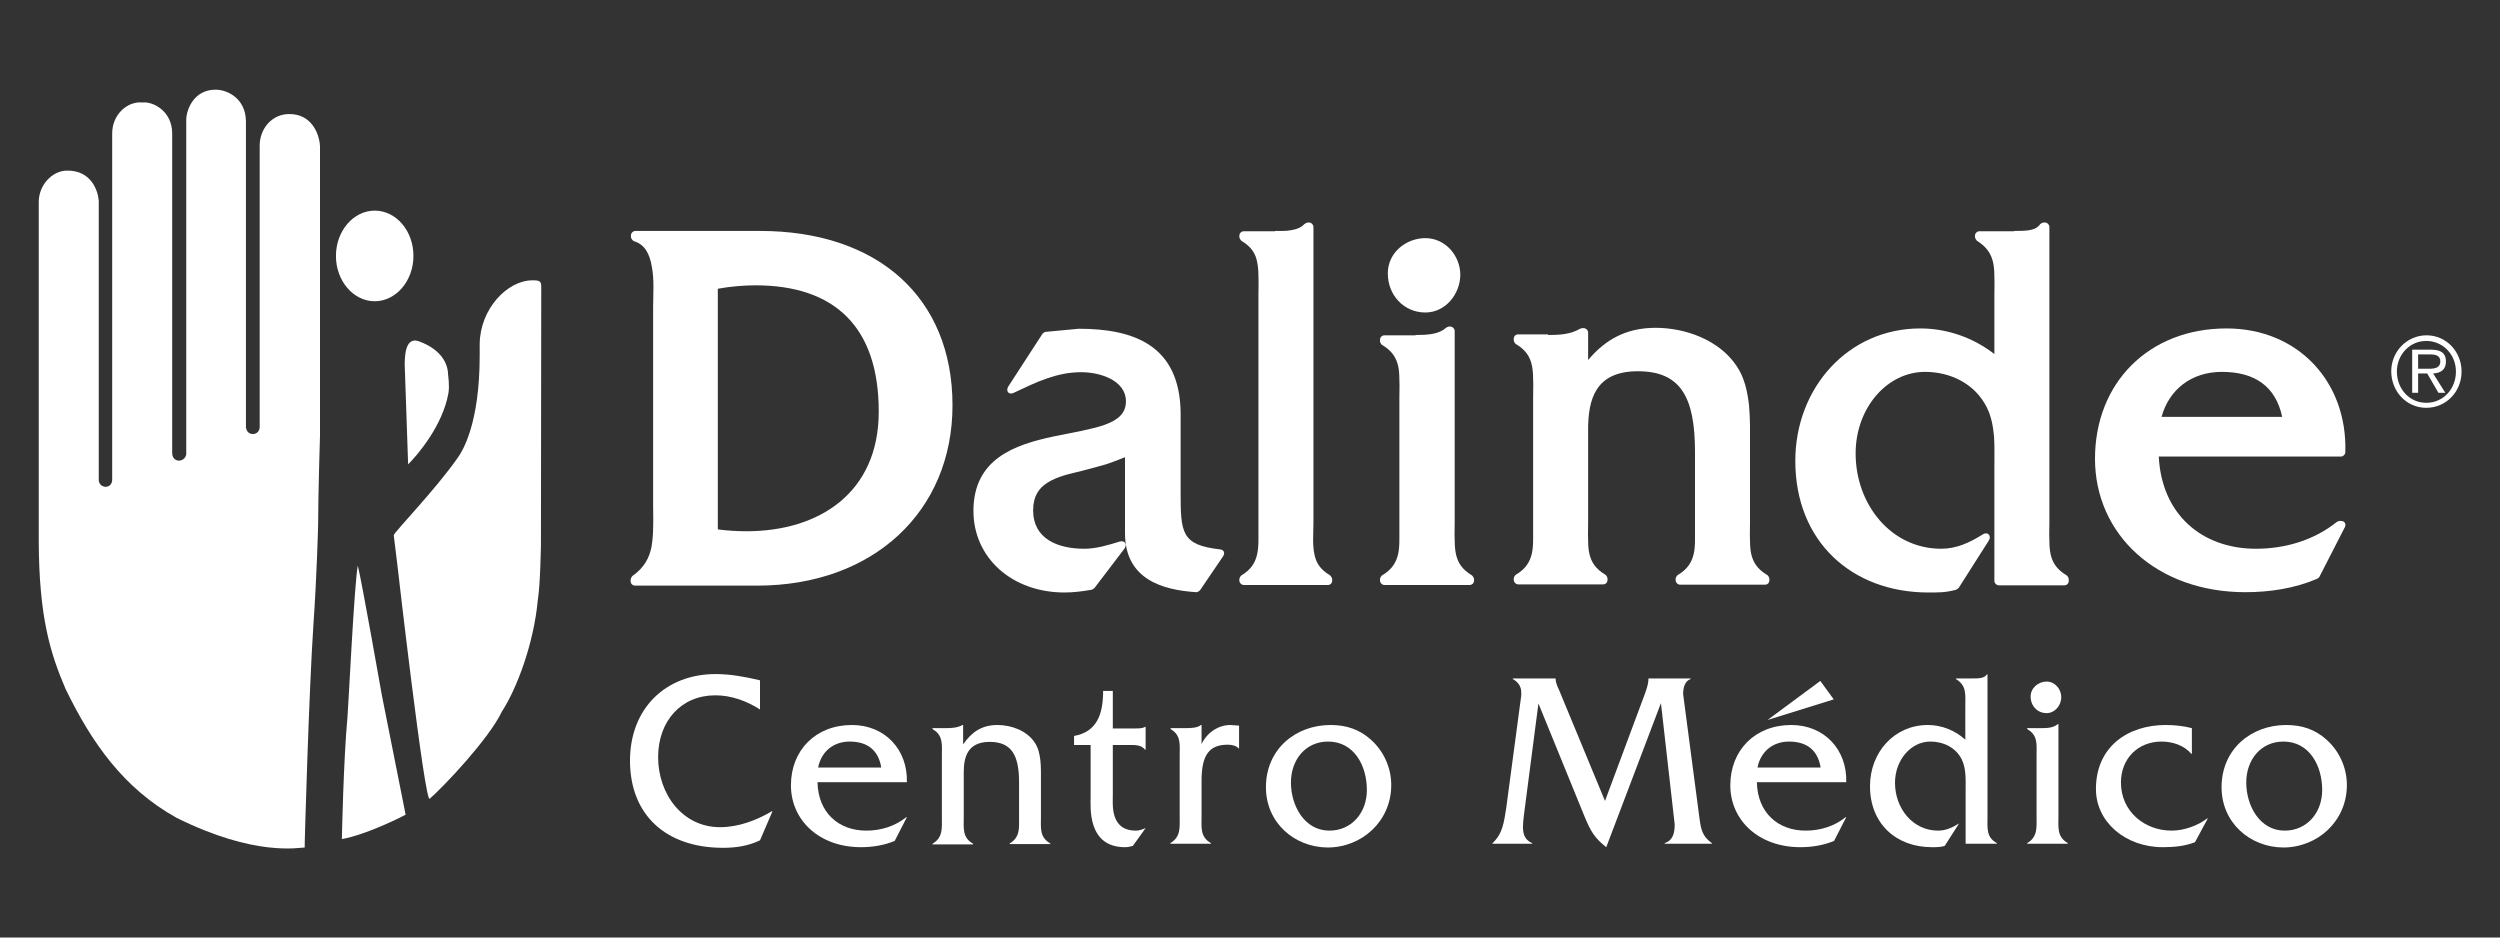<?xml version="1.0" encoding="UTF-8"?>
<!-- Generator: Adobe Illustrator 27.2.0, SVG Export Plug-In . SVG Version: 6.00 Build 0)  -->
<svg xmlns="http://www.w3.org/2000/svg" xmlns:xlink="http://www.w3.org/1999/xlink" version="1.1" id="Layer_1" x="0px" y="0px" viewBox="0 0 800 300" style="enable-background:new 0 0 800 300;" xml:space="preserve">
<rect x="0" y="0" width="800" height="300" fill="#333333" stroke="none"/>
<style type="text/css">
	.st0{fill-rule:evenodd;clip-rule:evenodd;fill:#FFFFFF;}
	.st1{fill:#FFFFFF;}
</style>
<g>
	<g>
		<g>
			<path class="st0" d="M384,188.9c-0.2,0.2-0.9,0.7-1.2,0.6c-10.8-0.7-22.8-4.1-22.8-18.9v-24.3c-1.9,0.8-3.8,1.5-5.8,2.2     c-2.7,0.8-5.4,1.5-8.1,2.2c-1.9,0.5-3.9,0.9-5.8,1.5c-1.9,0.6-3.6,1.3-5,2.2c-2.8,1.7-4.7,4.3-4.7,8.9c0,9.1,7.8,12.3,16.4,12.3     c3.7,0,7.4-1.1,11.3-2.3c1.6-0.5,2.5,0.9,1.5,2.3l-9.6,12.6c-0.1,0.1-0.7,0.5-0.8,0.5c-2.8,0.5-5.9,0.9-8.7,0.9     c-17,0-29.2-11.2-29.2-26.1c0-16.8,13.4-21.2,25.5-23.8c3.1-0.6,6.1-1.2,9-1.8c2.8-0.6,5.4-1.2,7.6-2c4.4-1.6,6.7-3.8,6.7-7.5     c0-6.6-8.1-9.3-14.3-9.3c-4,0-7.5,0.8-11,2c-3.5,1.2-7,2.9-10.6,4.6c-1.6,0.8-2.7-0.6-1.7-2.1l10.9-16.8c0.1-0.2,0.8-0.6,1-0.6     l10.6-1c17.8,0,32.4,5.4,32.6,27v25.2c0,13.1,0.2,17,12.6,18.4c1.2,0.1,1.7,1.1,1,2.2L384,188.9z"></path>
			<path class="st0" d="M408,73.9c1.8,0,3.7,0.1,5.5-0.3c1.7-0.3,3-0.9,3.9-1.9c0.1-0.1,0.9-0.5,1-0.5h0.5c0.7,0,1.4,0.7,1.4,1.4     v94.6c0,1.9-0.1,3.8-0.1,5.5c0,1.6,0.1,3.2,0.4,4.6c0.5,2.7,1.8,4.9,5,6.8c0.2,0.1,0.7,0.9,0.7,1.2v0.5c0,0.8-0.6,1.4-1.4,1.4     h-26.9c-0.7,0-1.4-0.7-1.4-1.4v-0.5c0-0.3,0.4-1.1,0.7-1.2c3.1-1.9,4.4-4.1,5-6.8c0.3-1.4,0.4-3,0.4-4.6c0-1.7,0-3.6,0-5.5V94     c0-1.9,0.1-3.8,0-5.5c0-1.6-0.1-3.2-0.4-4.6c-0.5-2.7-1.8-4.9-5-6.8c-0.2-0.1-0.7-0.9-0.7-1.2v-0.5c0-0.8,0.7-1.4,1.4-1.4H408z"></path>
			<path class="st0" d="M453,107.2c3.8,0,7.4-0.2,9.7-2.3c0.1-0.1,0.8-0.4,0.9-0.4h0.5c0.7,0,1.4,0.7,1.4,1.4v61.3     c0,1.9-0.1,3.8,0,5.5c0,1.7,0.1,3.2,0.4,4.6c0.6,2.7,1.9,4.9,5.1,6.8c0.2,0.1,0.7,0.9,0.7,1.2v0.5c0,0.8-0.7,1.4-1.4,1.4H443     c-0.7,0-1.4-0.7-1.4-1.4v-0.5c0-0.3,0.4-1.1,0.7-1.2c3.2-1.9,4.5-4.2,5.1-6.8c0.3-1.4,0.4-2.9,0.4-4.6c0-1.7,0-3.6,0-5.5v-40.1     c0-1.9,0.1-3.7,0-5.5c0-1.7-0.1-3.2-0.4-4.5c-0.6-2.6-1.9-4.8-5.1-6.7c-0.3-0.1-0.7-0.9-0.7-1.2v-0.5c0-0.8,0.7-1.4,1.4-1.4H453z      M456.1,100c-6.8,0-12-5.5-12-12.5c0-6.9,6.1-11.3,12-11.3c6.4,0,11.2,5.6,11.2,11.8C467.2,94.2,462.5,100,456.1,100z"></path>
			<path class="st0" d="M495.4,107.2c3.6,0,7.2-0.2,10.2-2c0,0,0.6-0.2,0.7-0.2h0.5c0.7,0,1.4,0.7,1.4,1.4v8.8     c5.4-6.4,12-10.3,21.6-10.3c9.4,0,20.3,3.8,25.9,12.2c2.5,3.6,3.5,8.2,4,12.7c0.4,4.5,0.3,9.1,0.3,13.1v24.4c0,1.9-0.1,3.7,0,5.5     c0,1.7,0.1,3.2,0.4,4.5c0.6,2.6,1.9,4.8,5.1,6.7c0.3,0.1,0.7,0.9,0.7,1.2v0.5c0,0.8-0.6,1.4-1.4,1.4h-27.2     c-0.7,0-1.4-0.7-1.4-1.4v-0.5c0-0.3,0.4-1.1,0.7-1.2c3.2-1.9,4.5-4.2,5.1-6.8c0.3-1.4,0.4-2.9,0.4-4.5c0-1.7,0-3.5,0-5.4v-22.7     c0-17.7-4.7-25.8-18.3-25.8c-13.6,0-15.9,9-15.9,18.7v29.7c0,1.9-0.1,3.7,0,5.5c0,1.7,0.1,3.2,0.4,4.5c0.6,2.6,1.9,4.8,5.1,6.7     c0.3,0.1,0.7,0.9,0.7,1.2v0.5c0,0.8-0.6,1.4-1.4,1.4h-27.2c-0.7,0-1.4-0.7-1.4-1.4v-0.5c0-0.3,0.4-1.1,0.7-1.2     c3.2-1.9,4.5-4.2,5.1-6.8c0.3-1.4,0.4-2.9,0.4-4.6c0-1.7,0-3.6,0-5.5v-40c0-1.9,0.1-3.8,0-5.5c0-1.7-0.1-3.2-0.4-4.6     c-0.6-2.7-1.9-4.9-5.1-6.8c-0.3-0.1-0.7-0.9-0.7-1.2v-0.5c0-0.8,0.6-1.4,1.4-1.4H495.4z"></path>
			<path class="st0" d="M644.5,73.9c1.9,0,3.7,0,5.2-0.3c1.5-0.3,2.5-0.9,3.1-1.8c0.1-0.2,0.9-0.6,1.1-0.6h0.5     c0.7,0,1.4,0.7,1.4,1.4v94.7c0,1.9-0.1,3.8,0,5.5c0,1.7,0.1,3.2,0.4,4.6c0.6,2.6,1.9,4.8,5.1,6.7c0.3,0.1,0.7,0.9,0.7,1.3v0.5     c0,0.8-0.6,1.4-1.4,1.4h-21c-0.7,0-1.4-0.7-1.4-1.4v-35.9c0-3.3,0.1-6.8-0.1-10.2c-0.3-3.4-0.9-6.6-2.3-9.4     C632,122.8,624.2,119,616,119c-12.1,0-22.2,11.5-22.2,26.1c0,16.3,11.3,30.5,27.4,30.5c4.8,0,9-1.9,13.3-4.6c1.5-1,2.9,0.4,1.9,2     l-9.6,15.1c-0.1,0.1-0.7,0.6-0.8,0.6c-1.5,0.4-3,0.7-4.5,0.8c-1.4,0.1-2.9,0.1-4.4,0.1c-24.4,0-42.6-16.2-42.6-42.1     c0-23.4,16.9-42.4,40-42.4c8.5,0,16.9,2.9,23.7,8.2l0-19.2c0-1.9,0.1-3.7,0-5.5c0-1.7-0.1-3.2-0.4-4.6c-0.6-2.6-1.9-4.9-5.1-6.9     c-0.2-0.1-0.7-0.9-0.7-1.2v-0.5c0-0.8,0.7-1.4,1.4-1.4H644.5z"></path>
			<path class="st1" d="M243.2,73.9h-39.9c-0.7,0-1.4,0.7-1.4,1.4v0.5c0,0.5,0.5,1.2,1,1.4c3.4,1,5,4,5.7,8.2     c0.4,2.1,0.5,4.3,0.5,6.6c0,2.3-0.1,4.5-0.1,6.4v63.3c0,2.5,0.1,4.8,0,7.1c0,2.1-0.2,4.2-0.5,6.1c-0.7,3.6-2.3,6.7-6.1,9.4     c-0.2,0.1-0.6,0.9-0.6,1.2v0.5c0,0.8,0.7,1.4,1.4,1.4h39.1c37.1,0,62.5-23.7,62.5-57.7C304.8,95.2,280.9,73.9,243.2,73.9z      M238.9,170c-2.8,0-6.5-0.2-9.2-0.6v-77c3.7-0.7,8.3-1.1,12-1.1c25.3,0,39.5,13.2,39.5,40.4C281.2,157.8,262,170,238.9,170z"></path>
			<path class="st0" d="M730.3,133.4c-2.1-9.8-8.8-14.4-19.3-14.4c-9.7,0-16.9,5.6-19.3,14.4H730.3z M690.8,146     c0.9,18.7,13.9,29.6,31.1,29.6c9.5,0,18.7-2.8,25.9-8.6c0.1-0.1,0.8-0.3,0.8-0.3h0.5c1.2,0,1.8,1,1.2,2.1l-8.1,15.8     c0,0.1-0.6,0.6-0.7,0.6c-7.2,3.1-15.2,4.3-23,4.3c-28.3,0-48.1-18.4-48.1-42.7c0-24.2,17.1-41.7,42.1-41.7     c22.9,0,38.7,17.1,38,39.6c0,0.7-0.7,1.4-1.4,1.4H690.8z"></path>
		</g>
		<g>
			<path class="st1" d="M243.3,227.1c-4.3-2.8-9.3-4.6-14.4-4.6c-10.8,0-18.3,8.1-18.3,19.8c0,11.8,7.8,22.4,19.8,22.4     c5.9,0,11.7-2.2,16.6-5.1h0.2l-4,9.3c-3.7,1.8-7.7,2.4-11.8,2.4c-18.4,0-29.8-10.6-29.8-27.9c0-16.7,11.4-27.7,27.4-27.7     c4.8,0,9.6,0.9,14.2,2V227.1z"></path>
			<path class="st1" d="M261.6,250.3c0.2,9.8,6.8,15.5,15.6,15.5c4.7,0,9.2-1.4,12.8-4.3h0.2l-3.9,7.6c-3.4,1.4-7.1,2-10.8,2     c-13.3,0-22.4-8.6-22.4-19.8c0-11.2,7.9-19.3,19.5-19.3c10.6,0,17.9,7.9,17.6,18.3H261.6z M282,245.6c-0.9-5.6-4.5-8.3-10.1-8.3     c-5.2,0-9.1,3.2-10.1,8.3H282z"></path>
			<path class="st1" d="M302.8,233c1.7,0,3.6-0.1,5.2-1h0.2v6.2c2.7-3.9,5.9-6.2,11-6.2c4.4,0,9.4,1.8,11.9,5.6c2.2,3.2,2,8.2,2,12     v11.7c0,3.7-0.5,6.6,3,8.6v0.2h-13v-0.2c3.4-2,3-5,3-8.6v-10.9c0-8.6-2.3-13-9.4-13s-8.3,4.9-8.3,9.7v14.3c0,3.7-0.5,6.6,3,8.6     v0.2h-13v-0.2c3.4-2,3-5,3-8.7V242c0-3.7,0.5-6.7-3-8.7V233H302.8z"></path>
			<path class="st1" d="M356.1,254.4c0,3.1-0.9,11.4,7.4,11.4c1.1,0,2.1-0.4,3.1-0.8l-4.1,5.7c-0.8,0.2-1.6,0.4-2.5,0.4     c-12.1,0-11-12.9-11-16v-16.7h-5.3v-2.9c7.3-1.3,9.3-6.9,9.3-14.4h3.1v12h7.3c1,0,2.2,0,3-0.5h0.2v7.3h-0.2     c-1.2-1.7-3.6-1.5-5.6-1.5h-4.7V254.4z"></path>
			<path class="st1" d="M379.5,233c1.8,0,3.7-0.1,4.8-1h0.2v6.1c1.7-3.6,5.3-6.1,9.2-6.1l2.8,0.2v7.4c-0.9-1-2.3-1.3-3.6-1.3     c-5.9,0-8.4,3.2-8.4,11.5v11.3c0,3.7-0.5,6.7,3,8.7v0.2h-13v-0.2c3.4-2,3-5,3-8.7v-19.2c0-3.7,0.5-6.6-2.9-8.6V233H379.5z"></path>
			<path class="st1" d="M405.1,251.9c0-12.1,9.4-19.9,20.7-19.9c5,0,9.3,1.4,13,4.8c4,3.6,6.4,8.9,6.4,14.4c0,11.6-9.4,20-20.4,20     C414.2,271.1,405.1,263.3,405.1,251.9z M437.4,252.8c0-7.8-4.1-15.5-12.4-15.5c-7.3,0-11.9,5.9-11.9,13.1     c0,7.4,4.3,15.4,12.3,15.4C432.5,265.8,437.4,260.1,437.4,252.8z"></path>
			<path class="st1" d="M526.3,222.2c0.6-1.7,1.2-3.3,1.2-5v-0.1H541v0.2c-1.9,0.6-2.4,2.9-2.4,4.8l5.2,39.5c0.5,3.8,0.9,6,4,8.2     v0.2h-15.1v-0.2c2.7-0.9,3.2-3.3,3.2-6l-4.4-38.8l-17.5,46.1c-3.9-3.1-5-5.2-6.9-9.7l-14.8-36.3l-4.5,34.6     c-0.6,4.9-1.2,8.5,2.5,10.1v0.2h-12.7v-0.2c3.3-3,3.7-6.9,4.4-11.3l4.5-33.7c0.3-2.3,1.2-5.5-2.4-7.5v-0.2h13.7v0.1     c0,1.3,0.6,2.5,1.1,3.6l14.7,35.5L526.3,222.2z"></path>
			<path class="st1" d="M562.2,250.3c0.2,9.8,6.8,15.5,15.6,15.5c4.7,0,9.2-1.4,12.8-4.3h0.2l-3.9,7.6c-3.4,1.4-7.1,2-10.8,2     c-13.3,0-22.4-8.6-22.4-19.8c0-11.2,7.9-19.3,19.5-19.3c10.6,0,17.9,7.9,17.6,18.3H562.2z M582.6,245.6     c-0.9-5.6-4.5-8.3-10.1-8.3c-5.2,0-9.1,3.2-10.1,8.3H582.6z M582.5,217.9l4.3,5.9l-21.2,6.6L582.5,217.9z"></path>
			<path class="st1" d="M631.3,217.1c1.8,0,3.7,0,4.5-1.3h0.2v45.4c0,3.7-0.5,6.7,3,8.6v0.2H629v-17.2c0-3.2,0.2-6.8-1.2-9.7     c-1.9-3.9-5.9-5.8-10.1-5.8c-6.2,0-11.3,5.9-11.3,13.2c0,8.1,5.6,15.3,13.8,15.3c2.5,0,4.6-1,6.7-2.3l-4.6,7.2     c-1.3,0.4-2.7,0.4-4.1,0.4c-11.4,0-19.8-7.5-19.8-19.5c0-10.9,7.8-19.6,18.5-19.6c4.4,0,8.7,1.7,12,4.7V226c0-3.7,0.5-6.6-3-8.7     v-0.2H631.3z"></path>
			<path class="st1" d="M653.4,233c1.8,0,3.7-0.1,5.1-1.3h0.2v29.4c0,3.7-0.5,6.7,3,8.7v0.2h-13v-0.2c3.4-2,3-5,3-8.7v-19.2     c0-3.7,0.5-6.6-3-8.6V233H653.4z M654.9,228.2c-2.9,0-5.1-2.3-5.1-5.3c0-2.8,2.5-4.8,5.1-4.8c2.6,0,4.7,2.3,4.7,5     S657.5,228.2,654.9,228.2z"></path>
			<path class="st1" d="M701.4,241.2h-0.2c-2.3-2.7-6-3.9-9.5-3.9c-7.6,0-13,5.5-13,13.1c0,9.3,7.6,15.4,16.2,15.4     c4,0,8.4-1.6,11.4-3.9h0.2l-4.1,7.6c-3.3,1.3-6.9,1.6-10.3,1.6c-12,0-21.4-8.1-21.4-18.6c0-13.8,10.5-20.5,22.3-20.5     c2.8,0,5.7,0.3,8.4,1V241.2z"></path>
			<path class="st1" d="M710.9,251.9c0-12.1,9.4-19.9,20.7-19.9c5,0,9.3,1.4,13,4.8c4,3.6,6.4,8.9,6.4,14.4c0,11.6-9.4,20-20.4,20     C720,271.1,710.9,263.3,710.9,251.9z M743.1,252.8c0-7.8-4.1-15.5-12.4-15.5c-7.3,0-11.9,5.9-11.9,13.1c0,7.4,4.3,15.4,12.3,15.4     C738.2,265.8,743.1,260.1,743.1,252.8z"></path>
		</g>
	</g>
	<g>
		<g>
			<path class="st1" d="M107.5,81.9c0-8,5.6-14.5,12.4-14.5c6.9,0,12.4,6.5,12.4,14.5c0,8-5.6,14.5-12.4,14.5     C113.1,96.4,107.5,89.9,107.5,81.9z"></path>
			<path class="st1" d="M119.9,81.9"></path>
			<path class="st0" d="M170.4,89.7c2.3,0,2.7,0.3,2.8,1.8l-0.1,82.8c0,0-0.2,13-1,17.7c-1.3,14.1-6.8,28.5-11.5,35.7     c-4.1,8.7-18.7,24.1-23.1,27.9c-1.6,1.4-10.3-74.4-10.3-74.5l-1.2-9.8c-0.1-0.8,13.4-14.6,20.6-25c1.4-2,6.9-10.7,6.9-32.5v-3.7     C153.6,98.9,162.3,89.7,170.4,89.7z"></path>
			<path class="st0" d="M134,109.2c4,1.4,9.3,4.7,9.4,10.8c0,0,0.5,3.6,0.1,5.8c-1.9,10.6-10.1,20-12.9,22.8l-0.5-14.7l-0.6-17.4     C129.6,115.5,129.2,107.5,134,109.2z"></path>
			<path class="st0" d="M114.5,181c1.3,5.2,7.7,41.5,7.7,41.5l7.6,38.2c-2.8,1.5-13.4,6.6-20.4,7.8c0,0,0.5-25.3,1.8-39.1     C111.5,225.8,113.4,186.4,114.5,181z"></path>
			<path class="st0" d="M68.8,28.7c3.7-0.1,9.8,2.6,9.9,10.1l0,97.9c0.1,1,0.7,2.2,2.3,2.2c1.7-0.1,2.1-1.6,2.1-2.2l0-90.1     c0-5.5,4-10.1,9.4-10.1c7.1-0.1,9.7,6.2,9.9,10.3v92.6c0,0-0.6,18.9-0.6,28.6c0,0-0.4,15.9-1.5,31.8c-1.4,20.4-2.9,71.5-2.8,71.4     c-1.8,0-15.9,3-41-9.5c-16.9-9.4-27.1-23.9-35.5-41.2c-4.9-11.4-8.5-23-8.6-47.2V64.6c0-5.3,4.2-9.9,8.9-10     c8-0.2,10.1,6.6,10.3,9.7l0,89.2c0,0.2,0,2.1,2.2,2.3c2-0.1,2.1-2,2.1-2.2l0-110.9c0-6.2,5-10.4,9.7-9.9c3.3-0.4,9.5,2.7,9.5,9.9     V145c0,1.9,1.5,2.5,2.3,2.4c1.5-0.1,2.2-1.4,2.2-2.2V38.4C59.6,35.1,62,28.8,68.8,28.7z"></path>
		</g>
	</g>
	<path class="st0" d="M776.4,130.5c6.3,0,11.3-5.1,11.3-11.6c0-6.4-4.9-11.6-11.2-11.6c-6.2,0-11.3,5.1-11.3,11.5   C765.2,125.3,770.1,130.5,776.4,130.5z M776.4,128.9c-5.4,0-9.4-4.5-9.4-10c0-5.4,4.1-9.8,9.4-9.8c5.3,0,9.5,4.3,9.5,9.8   C785.9,124.5,781.8,128.9,776.4,128.9z M778.6,119.5c2.4-0.1,4.1-1.2,4.1-3.8c0-3.2-2.3-3.8-4.8-3.8h-6v13.8h1.9v-6.2h2.9l3.6,6.2   h2.2L778.6,119.5z M773.8,118v-4.6h3.7c1.5,0,3.4,0.2,3.4,2.2c0,2.2-1.9,2.4-3.6,2.4H773.8z"></path>
</g>
</svg>

